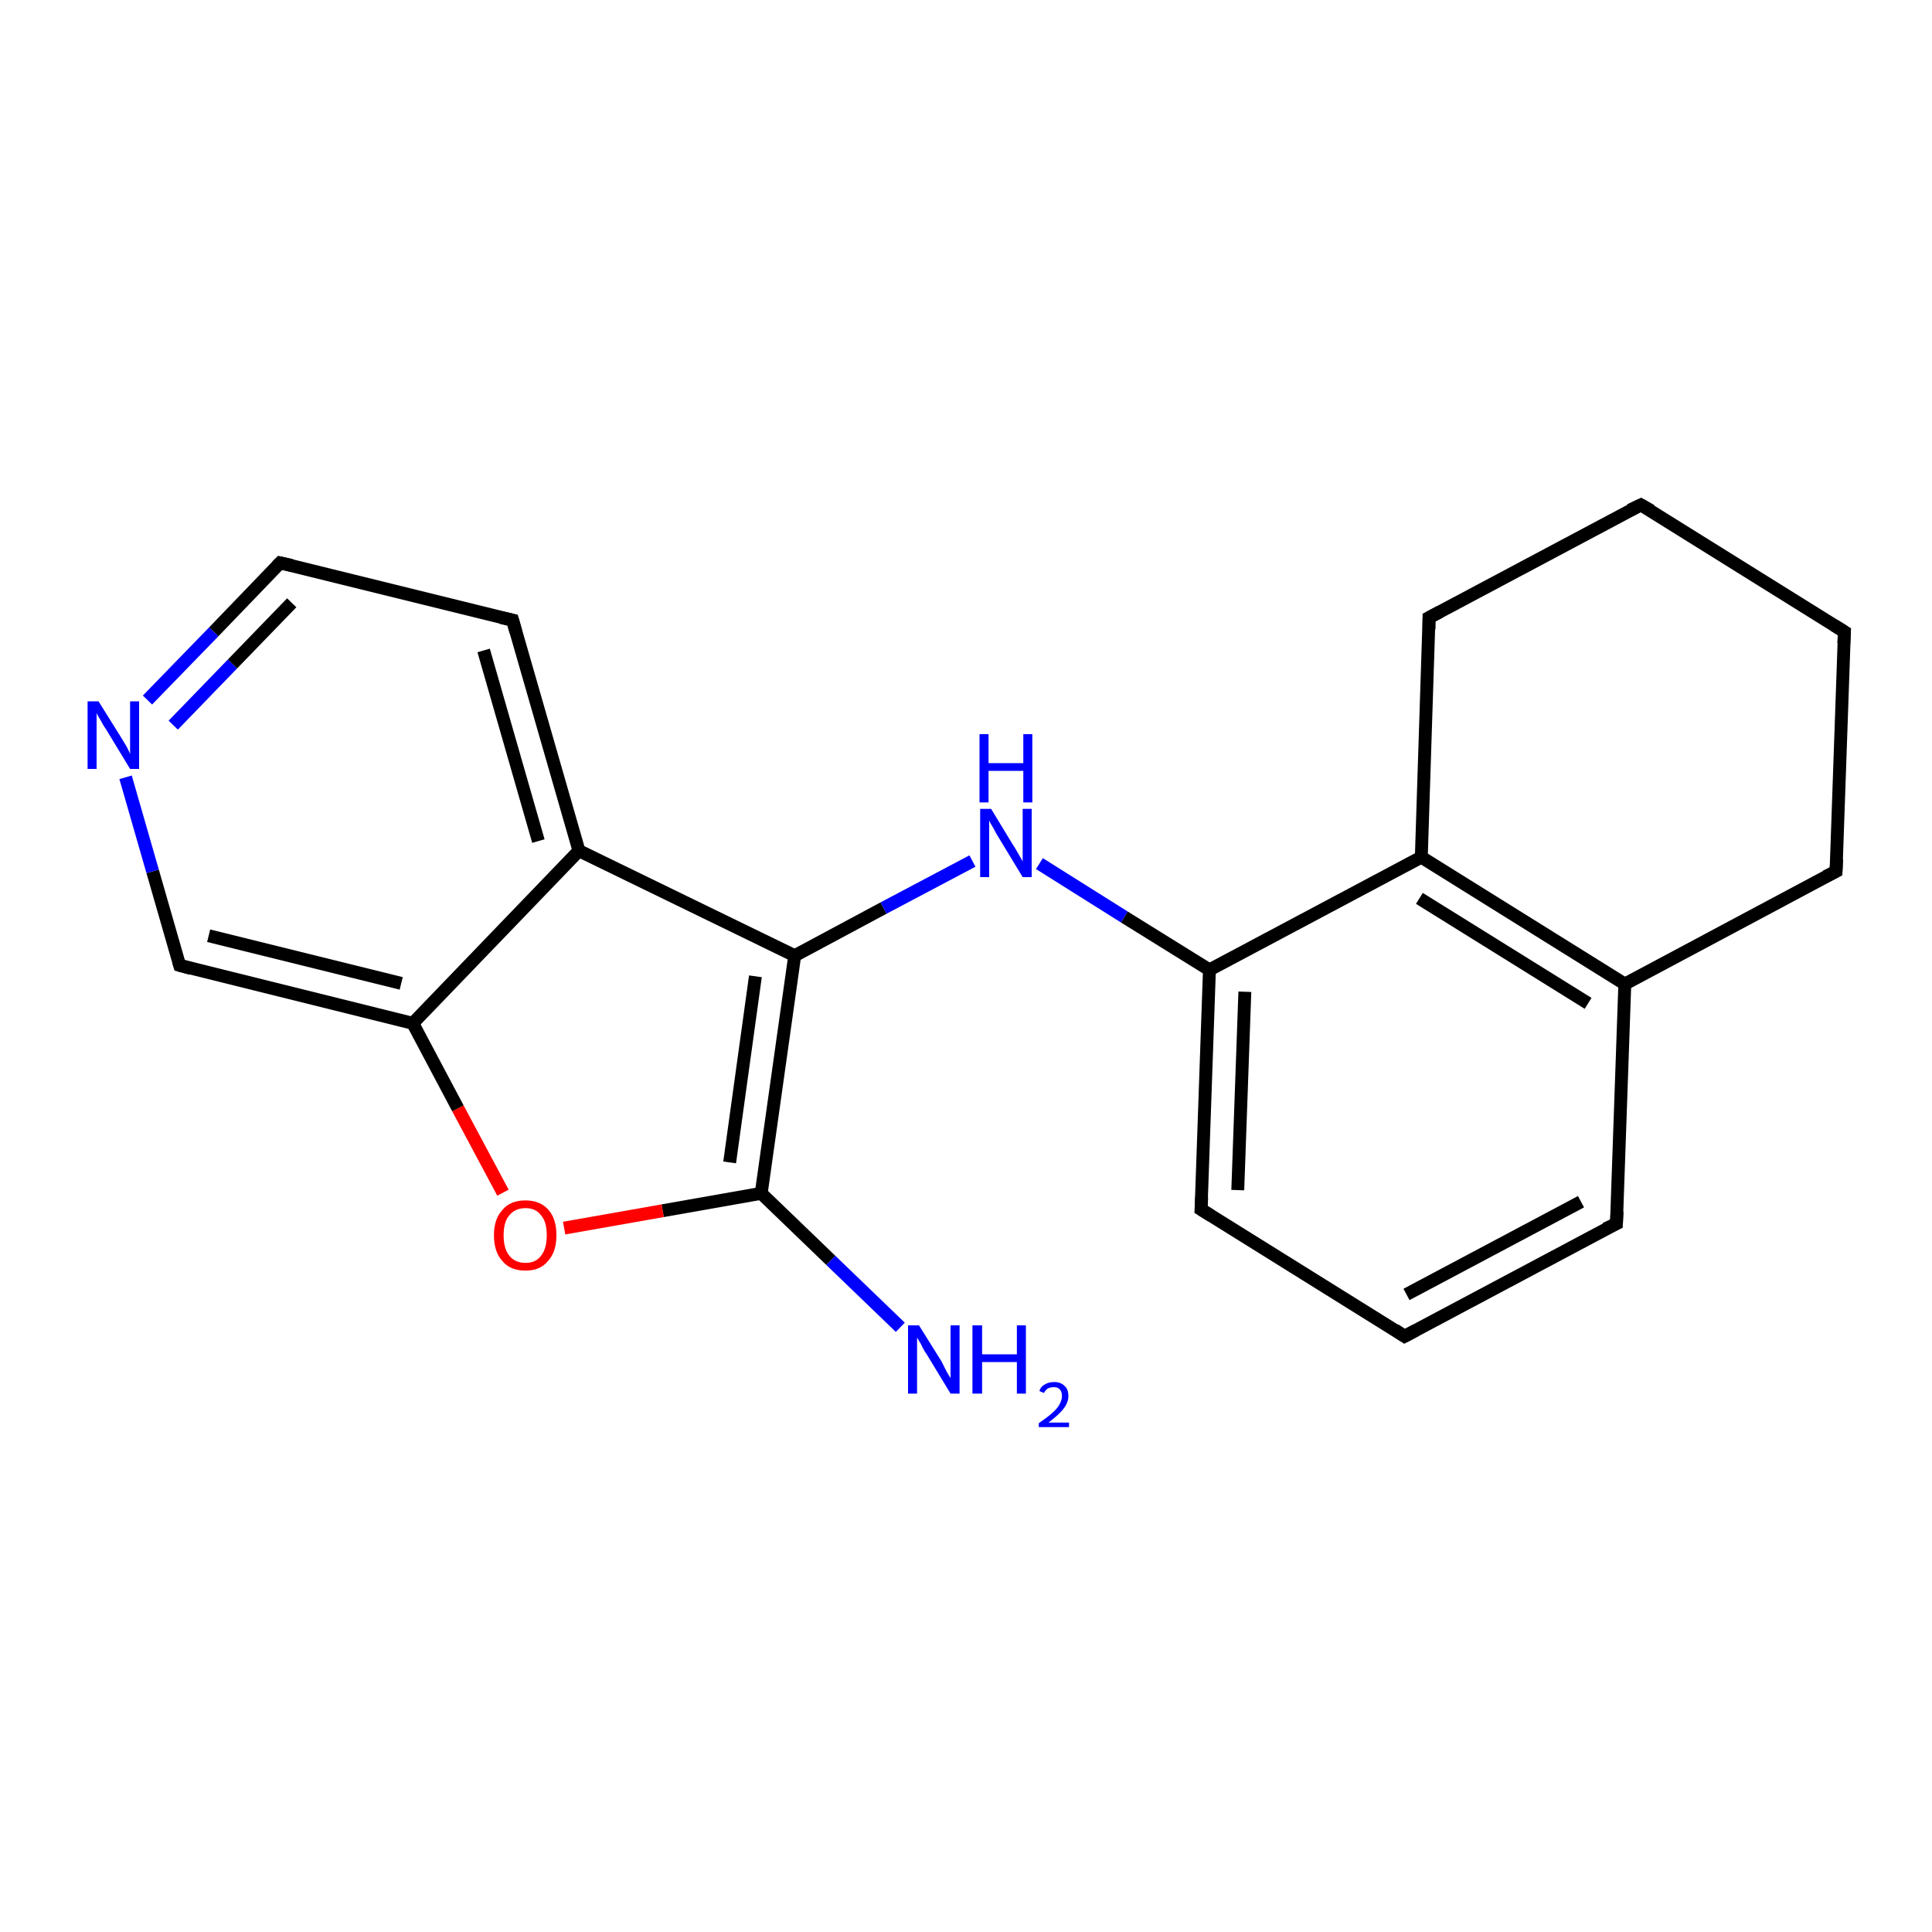 <?xml version='1.0' encoding='iso-8859-1'?>
<svg version='1.1' baseProfile='full'
              xmlns='http://www.w3.org/2000/svg'
                      xmlns:rdkit='http://www.rdkit.org/xml'
                      xmlns:xlink='http://www.w3.org/1999/xlink'
                  xml:space='preserve'
width='300px' height='300px' viewBox='0 0 300 300'>
<!-- END OF HEADER -->
<rect style='opacity:1.0;fill:#FFFFFF;stroke:none' width='300.0' height='300.0' x='0.0' y='0.0'> </rect>
<path class='bond-0 atom-0 atom-1' d='M 139.8,206.1 L 129.0,195.7' style='fill:none;fill-rule:evenodd;stroke:#0000FF;stroke-width:2.0px;stroke-linecap:butt;stroke-linejoin:miter;stroke-opacity:1' />
<path class='bond-0 atom-0 atom-1' d='M 129.0,195.7 L 118.2,185.3' style='fill:none;fill-rule:evenodd;stroke:#000000;stroke-width:2.0px;stroke-linecap:butt;stroke-linejoin:miter;stroke-opacity:1' />
<path class='bond-1 atom-1 atom-2' d='M 118.2,185.3 L 102.9,188.0' style='fill:none;fill-rule:evenodd;stroke:#000000;stroke-width:2.0px;stroke-linecap:butt;stroke-linejoin:miter;stroke-opacity:1' />
<path class='bond-1 atom-1 atom-2' d='M 102.9,188.0 L 87.6,190.7' style='fill:none;fill-rule:evenodd;stroke:#FF0000;stroke-width:2.0px;stroke-linecap:butt;stroke-linejoin:miter;stroke-opacity:1' />
<path class='bond-2 atom-2 atom-3' d='M 78.1,185.2 L 71.1,172.1' style='fill:none;fill-rule:evenodd;stroke:#FF0000;stroke-width:2.0px;stroke-linecap:butt;stroke-linejoin:miter;stroke-opacity:1' />
<path class='bond-2 atom-2 atom-3' d='M 71.1,172.1 L 64.1,158.9' style='fill:none;fill-rule:evenodd;stroke:#000000;stroke-width:2.0px;stroke-linecap:butt;stroke-linejoin:miter;stroke-opacity:1' />
<path class='bond-3 atom-3 atom-4' d='M 64.1,158.9 L 27.9,149.9' style='fill:none;fill-rule:evenodd;stroke:#000000;stroke-width:2.0px;stroke-linecap:butt;stroke-linejoin:miter;stroke-opacity:1' />
<path class='bond-3 atom-3 atom-4' d='M 62.3,152.7 L 32.4,145.3' style='fill:none;fill-rule:evenodd;stroke:#000000;stroke-width:2.0px;stroke-linecap:butt;stroke-linejoin:miter;stroke-opacity:1' />
<path class='bond-4 atom-4 atom-5' d='M 27.9,149.9 L 23.7,135.3' style='fill:none;fill-rule:evenodd;stroke:#000000;stroke-width:2.0px;stroke-linecap:butt;stroke-linejoin:miter;stroke-opacity:1' />
<path class='bond-4 atom-4 atom-5' d='M 23.7,135.3 L 19.5,120.7' style='fill:none;fill-rule:evenodd;stroke:#0000FF;stroke-width:2.0px;stroke-linecap:butt;stroke-linejoin:miter;stroke-opacity:1' />
<path class='bond-5 atom-5 atom-6' d='M 22.9,108.7 L 33.2,98.1' style='fill:none;fill-rule:evenodd;stroke:#0000FF;stroke-width:2.0px;stroke-linecap:butt;stroke-linejoin:miter;stroke-opacity:1' />
<path class='bond-5 atom-5 atom-6' d='M 33.2,98.1 L 43.5,87.4' style='fill:none;fill-rule:evenodd;stroke:#000000;stroke-width:2.0px;stroke-linecap:butt;stroke-linejoin:miter;stroke-opacity:1' />
<path class='bond-5 atom-5 atom-6' d='M 26.9,112.6 L 36.1,103.1' style='fill:none;fill-rule:evenodd;stroke:#0000FF;stroke-width:2.0px;stroke-linecap:butt;stroke-linejoin:miter;stroke-opacity:1' />
<path class='bond-5 atom-5 atom-6' d='M 36.1,103.1 L 45.3,93.6' style='fill:none;fill-rule:evenodd;stroke:#000000;stroke-width:2.0px;stroke-linecap:butt;stroke-linejoin:miter;stroke-opacity:1' />
<path class='bond-6 atom-6 atom-7' d='M 43.5,87.4 L 79.6,96.3' style='fill:none;fill-rule:evenodd;stroke:#000000;stroke-width:2.0px;stroke-linecap:butt;stroke-linejoin:miter;stroke-opacity:1' />
<path class='bond-7 atom-7 atom-8' d='M 79.6,96.3 L 89.9,132.1' style='fill:none;fill-rule:evenodd;stroke:#000000;stroke-width:2.0px;stroke-linecap:butt;stroke-linejoin:miter;stroke-opacity:1' />
<path class='bond-7 atom-7 atom-8' d='M 75.1,101.0 L 83.6,130.6' style='fill:none;fill-rule:evenodd;stroke:#000000;stroke-width:2.0px;stroke-linecap:butt;stroke-linejoin:miter;stroke-opacity:1' />
<path class='bond-8 atom-8 atom-9' d='M 89.9,132.1 L 123.4,148.4' style='fill:none;fill-rule:evenodd;stroke:#000000;stroke-width:2.0px;stroke-linecap:butt;stroke-linejoin:miter;stroke-opacity:1' />
<path class='bond-9 atom-9 atom-10' d='M 123.4,148.4 L 137.2,141.0' style='fill:none;fill-rule:evenodd;stroke:#000000;stroke-width:2.0px;stroke-linecap:butt;stroke-linejoin:miter;stroke-opacity:1' />
<path class='bond-9 atom-9 atom-10' d='M 137.2,141.0 L 151.0,133.7' style='fill:none;fill-rule:evenodd;stroke:#0000FF;stroke-width:2.0px;stroke-linecap:butt;stroke-linejoin:miter;stroke-opacity:1' />
<path class='bond-10 atom-10 atom-11' d='M 161.4,134.1 L 174.6,142.4' style='fill:none;fill-rule:evenodd;stroke:#0000FF;stroke-width:2.0px;stroke-linecap:butt;stroke-linejoin:miter;stroke-opacity:1' />
<path class='bond-10 atom-10 atom-11' d='M 174.6,142.4 L 187.8,150.6' style='fill:none;fill-rule:evenodd;stroke:#000000;stroke-width:2.0px;stroke-linecap:butt;stroke-linejoin:miter;stroke-opacity:1' />
<path class='bond-11 atom-11 atom-12' d='M 187.8,150.6 L 186.5,187.8' style='fill:none;fill-rule:evenodd;stroke:#000000;stroke-width:2.0px;stroke-linecap:butt;stroke-linejoin:miter;stroke-opacity:1' />
<path class='bond-11 atom-11 atom-12' d='M 193.3,154.0 L 192.2,184.8' style='fill:none;fill-rule:evenodd;stroke:#000000;stroke-width:2.0px;stroke-linecap:butt;stroke-linejoin:miter;stroke-opacity:1' />
<path class='bond-12 atom-12 atom-13' d='M 186.5,187.8 L 218.1,207.5' style='fill:none;fill-rule:evenodd;stroke:#000000;stroke-width:2.0px;stroke-linecap:butt;stroke-linejoin:miter;stroke-opacity:1' />
<path class='bond-13 atom-13 atom-14' d='M 218.1,207.5 L 251.0,190.0' style='fill:none;fill-rule:evenodd;stroke:#000000;stroke-width:2.0px;stroke-linecap:butt;stroke-linejoin:miter;stroke-opacity:1' />
<path class='bond-13 atom-13 atom-14' d='M 218.4,201.0 L 245.5,186.6' style='fill:none;fill-rule:evenodd;stroke:#000000;stroke-width:2.0px;stroke-linecap:butt;stroke-linejoin:miter;stroke-opacity:1' />
<path class='bond-14 atom-14 atom-15' d='M 251.0,190.0 L 252.3,152.8' style='fill:none;fill-rule:evenodd;stroke:#000000;stroke-width:2.0px;stroke-linecap:butt;stroke-linejoin:miter;stroke-opacity:1' />
<path class='bond-15 atom-15 atom-16' d='M 252.3,152.8 L 285.1,135.3' style='fill:none;fill-rule:evenodd;stroke:#000000;stroke-width:2.0px;stroke-linecap:butt;stroke-linejoin:miter;stroke-opacity:1' />
<path class='bond-16 atom-16 atom-17' d='M 285.1,135.3 L 286.4,98.1' style='fill:none;fill-rule:evenodd;stroke:#000000;stroke-width:2.0px;stroke-linecap:butt;stroke-linejoin:miter;stroke-opacity:1' />
<path class='bond-17 atom-17 atom-18' d='M 286.4,98.1 L 254.8,78.4' style='fill:none;fill-rule:evenodd;stroke:#000000;stroke-width:2.0px;stroke-linecap:butt;stroke-linejoin:miter;stroke-opacity:1' />
<path class='bond-18 atom-18 atom-19' d='M 254.8,78.4 L 221.9,95.9' style='fill:none;fill-rule:evenodd;stroke:#000000;stroke-width:2.0px;stroke-linecap:butt;stroke-linejoin:miter;stroke-opacity:1' />
<path class='bond-19 atom-19 atom-20' d='M 221.9,95.9 L 220.7,133.1' style='fill:none;fill-rule:evenodd;stroke:#000000;stroke-width:2.0px;stroke-linecap:butt;stroke-linejoin:miter;stroke-opacity:1' />
<path class='bond-20 atom-9 atom-1' d='M 123.4,148.4 L 118.2,185.3' style='fill:none;fill-rule:evenodd;stroke:#000000;stroke-width:2.0px;stroke-linecap:butt;stroke-linejoin:miter;stroke-opacity:1' />
<path class='bond-20 atom-9 atom-1' d='M 117.3,151.6 L 113.3,180.5' style='fill:none;fill-rule:evenodd;stroke:#000000;stroke-width:2.0px;stroke-linecap:butt;stroke-linejoin:miter;stroke-opacity:1' />
<path class='bond-21 atom-20 atom-11' d='M 220.7,133.1 L 187.8,150.6' style='fill:none;fill-rule:evenodd;stroke:#000000;stroke-width:2.0px;stroke-linecap:butt;stroke-linejoin:miter;stroke-opacity:1' />
<path class='bond-22 atom-8 atom-3' d='M 89.9,132.1 L 64.1,158.9' style='fill:none;fill-rule:evenodd;stroke:#000000;stroke-width:2.0px;stroke-linecap:butt;stroke-linejoin:miter;stroke-opacity:1' />
<path class='bond-23 atom-20 atom-15' d='M 220.7,133.1 L 252.3,152.8' style='fill:none;fill-rule:evenodd;stroke:#000000;stroke-width:2.0px;stroke-linecap:butt;stroke-linejoin:miter;stroke-opacity:1' />
<path class='bond-23 atom-20 atom-15' d='M 220.4,139.5 L 246.6,155.8' style='fill:none;fill-rule:evenodd;stroke:#000000;stroke-width:2.0px;stroke-linecap:butt;stroke-linejoin:miter;stroke-opacity:1' />
<path d='M 29.7,150.4 L 27.9,149.9 L 27.7,149.2' style='fill:none;stroke:#000000;stroke-width:2.0px;stroke-linecap:butt;stroke-linejoin:miter;stroke-opacity:1;' />
<path d='M 43.0,87.9 L 43.5,87.4 L 45.3,87.8' style='fill:none;stroke:#000000;stroke-width:2.0px;stroke-linecap:butt;stroke-linejoin:miter;stroke-opacity:1;' />
<path d='M 77.8,95.9 L 79.6,96.3 L 80.1,98.1' style='fill:none;stroke:#000000;stroke-width:2.0px;stroke-linecap:butt;stroke-linejoin:miter;stroke-opacity:1;' />
<path d='M 186.6,185.9 L 186.5,187.8 L 188.1,188.8' style='fill:none;stroke:#000000;stroke-width:2.0px;stroke-linecap:butt;stroke-linejoin:miter;stroke-opacity:1;' />
<path d='M 216.6,206.5 L 218.1,207.5 L 219.8,206.6' style='fill:none;stroke:#000000;stroke-width:2.0px;stroke-linecap:butt;stroke-linejoin:miter;stroke-opacity:1;' />
<path d='M 249.3,190.8 L 251.0,190.0 L 251.1,188.1' style='fill:none;stroke:#000000;stroke-width:2.0px;stroke-linecap:butt;stroke-linejoin:miter;stroke-opacity:1;' />
<path d='M 283.5,136.1 L 285.1,135.3 L 285.2,133.4' style='fill:none;stroke:#000000;stroke-width:2.0px;stroke-linecap:butt;stroke-linejoin:miter;stroke-opacity:1;' />
<path d='M 286.3,99.9 L 286.4,98.1 L 284.8,97.1' style='fill:none;stroke:#000000;stroke-width:2.0px;stroke-linecap:butt;stroke-linejoin:miter;stroke-opacity:1;' />
<path d='M 256.4,79.3 L 254.8,78.4 L 253.1,79.2' style='fill:none;stroke:#000000;stroke-width:2.0px;stroke-linecap:butt;stroke-linejoin:miter;stroke-opacity:1;' />
<path d='M 223.6,95.0 L 221.9,95.9 L 221.9,97.7' style='fill:none;stroke:#000000;stroke-width:2.0px;stroke-linecap:butt;stroke-linejoin:miter;stroke-opacity:1;' />
<path class='atom-0' d='M 142.7 205.8
L 146.2 211.4
Q 146.5 212.0, 147.0 213.0
Q 147.6 214.0, 147.6 214.0
L 147.6 205.8
L 149.0 205.8
L 149.0 216.4
L 147.6 216.4
L 143.9 210.3
Q 143.4 209.6, 143.0 208.7
Q 142.5 207.9, 142.4 207.7
L 142.4 216.4
L 141.0 216.4
L 141.0 205.8
L 142.7 205.8
' fill='#0000FF'/>
<path class='atom-0' d='M 151.0 205.8
L 152.5 205.8
L 152.5 210.3
L 157.9 210.3
L 157.9 205.8
L 159.3 205.8
L 159.3 216.4
L 157.9 216.4
L 157.9 211.5
L 152.5 211.5
L 152.5 216.4
L 151.0 216.4
L 151.0 205.8
' fill='#0000FF'/>
<path class='atom-0' d='M 161.4 216.0
Q 161.6 215.3, 162.2 215.0
Q 162.8 214.6, 163.7 214.6
Q 164.7 214.6, 165.3 215.2
Q 165.9 215.7, 165.9 216.8
Q 165.9 217.8, 165.1 218.8
Q 164.4 219.7, 162.8 220.9
L 166.0 220.9
L 166.0 221.6
L 161.3 221.6
L 161.3 221.0
Q 162.6 220.1, 163.4 219.4
Q 164.2 218.7, 164.5 218.1
Q 164.9 217.4, 164.9 216.8
Q 164.9 216.1, 164.6 215.8
Q 164.3 215.4, 163.7 215.4
Q 163.1 215.4, 162.7 215.6
Q 162.4 215.8, 162.1 216.3
L 161.4 216.0
' fill='#0000FF'/>
<path class='atom-2' d='M 76.7 191.8
Q 76.7 189.3, 78.0 187.9
Q 79.2 186.4, 81.6 186.4
Q 83.9 186.4, 85.2 187.9
Q 86.4 189.3, 86.4 191.8
Q 86.4 194.4, 85.1 195.8
Q 83.9 197.3, 81.6 197.3
Q 79.2 197.3, 78.0 195.8
Q 76.7 194.4, 76.7 191.8
M 81.6 196.1
Q 83.2 196.1, 84.0 195.0
Q 84.9 193.9, 84.9 191.8
Q 84.9 189.7, 84.0 188.7
Q 83.2 187.6, 81.6 187.6
Q 80.0 187.6, 79.1 188.7
Q 78.2 189.7, 78.2 191.8
Q 78.2 193.9, 79.1 195.0
Q 80.0 196.1, 81.6 196.1
' fill='#FF0000'/>
<path class='atom-5' d='M 15.3 108.9
L 18.8 114.5
Q 19.1 115.0, 19.7 116.0
Q 20.2 117.0, 20.2 117.1
L 20.2 108.9
L 21.6 108.9
L 21.6 119.4
L 20.2 119.4
L 16.5 113.3
Q 16.0 112.6, 15.6 111.8
Q 15.1 111.0, 15.0 110.7
L 15.0 119.4
L 13.6 119.4
L 13.6 108.9
L 15.3 108.9
' fill='#0000FF'/>
<path class='atom-10' d='M 153.9 125.6
L 157.3 131.2
Q 157.7 131.8, 158.2 132.7
Q 158.8 133.7, 158.8 133.8
L 158.8 125.6
L 160.2 125.6
L 160.2 136.2
L 158.8 136.2
L 155.1 130.1
Q 154.6 129.3, 154.2 128.5
Q 153.7 127.7, 153.6 127.4
L 153.6 136.2
L 152.2 136.2
L 152.2 125.6
L 153.9 125.6
' fill='#0000FF'/>
<path class='atom-10' d='M 152.1 114.0
L 153.5 114.0
L 153.5 118.5
L 158.9 118.5
L 158.9 114.0
L 160.3 114.0
L 160.3 124.6
L 158.9 124.6
L 158.9 119.7
L 153.5 119.7
L 153.5 124.6
L 152.1 124.6
L 152.1 114.0
' fill='#0000FF'/>
</svg>
